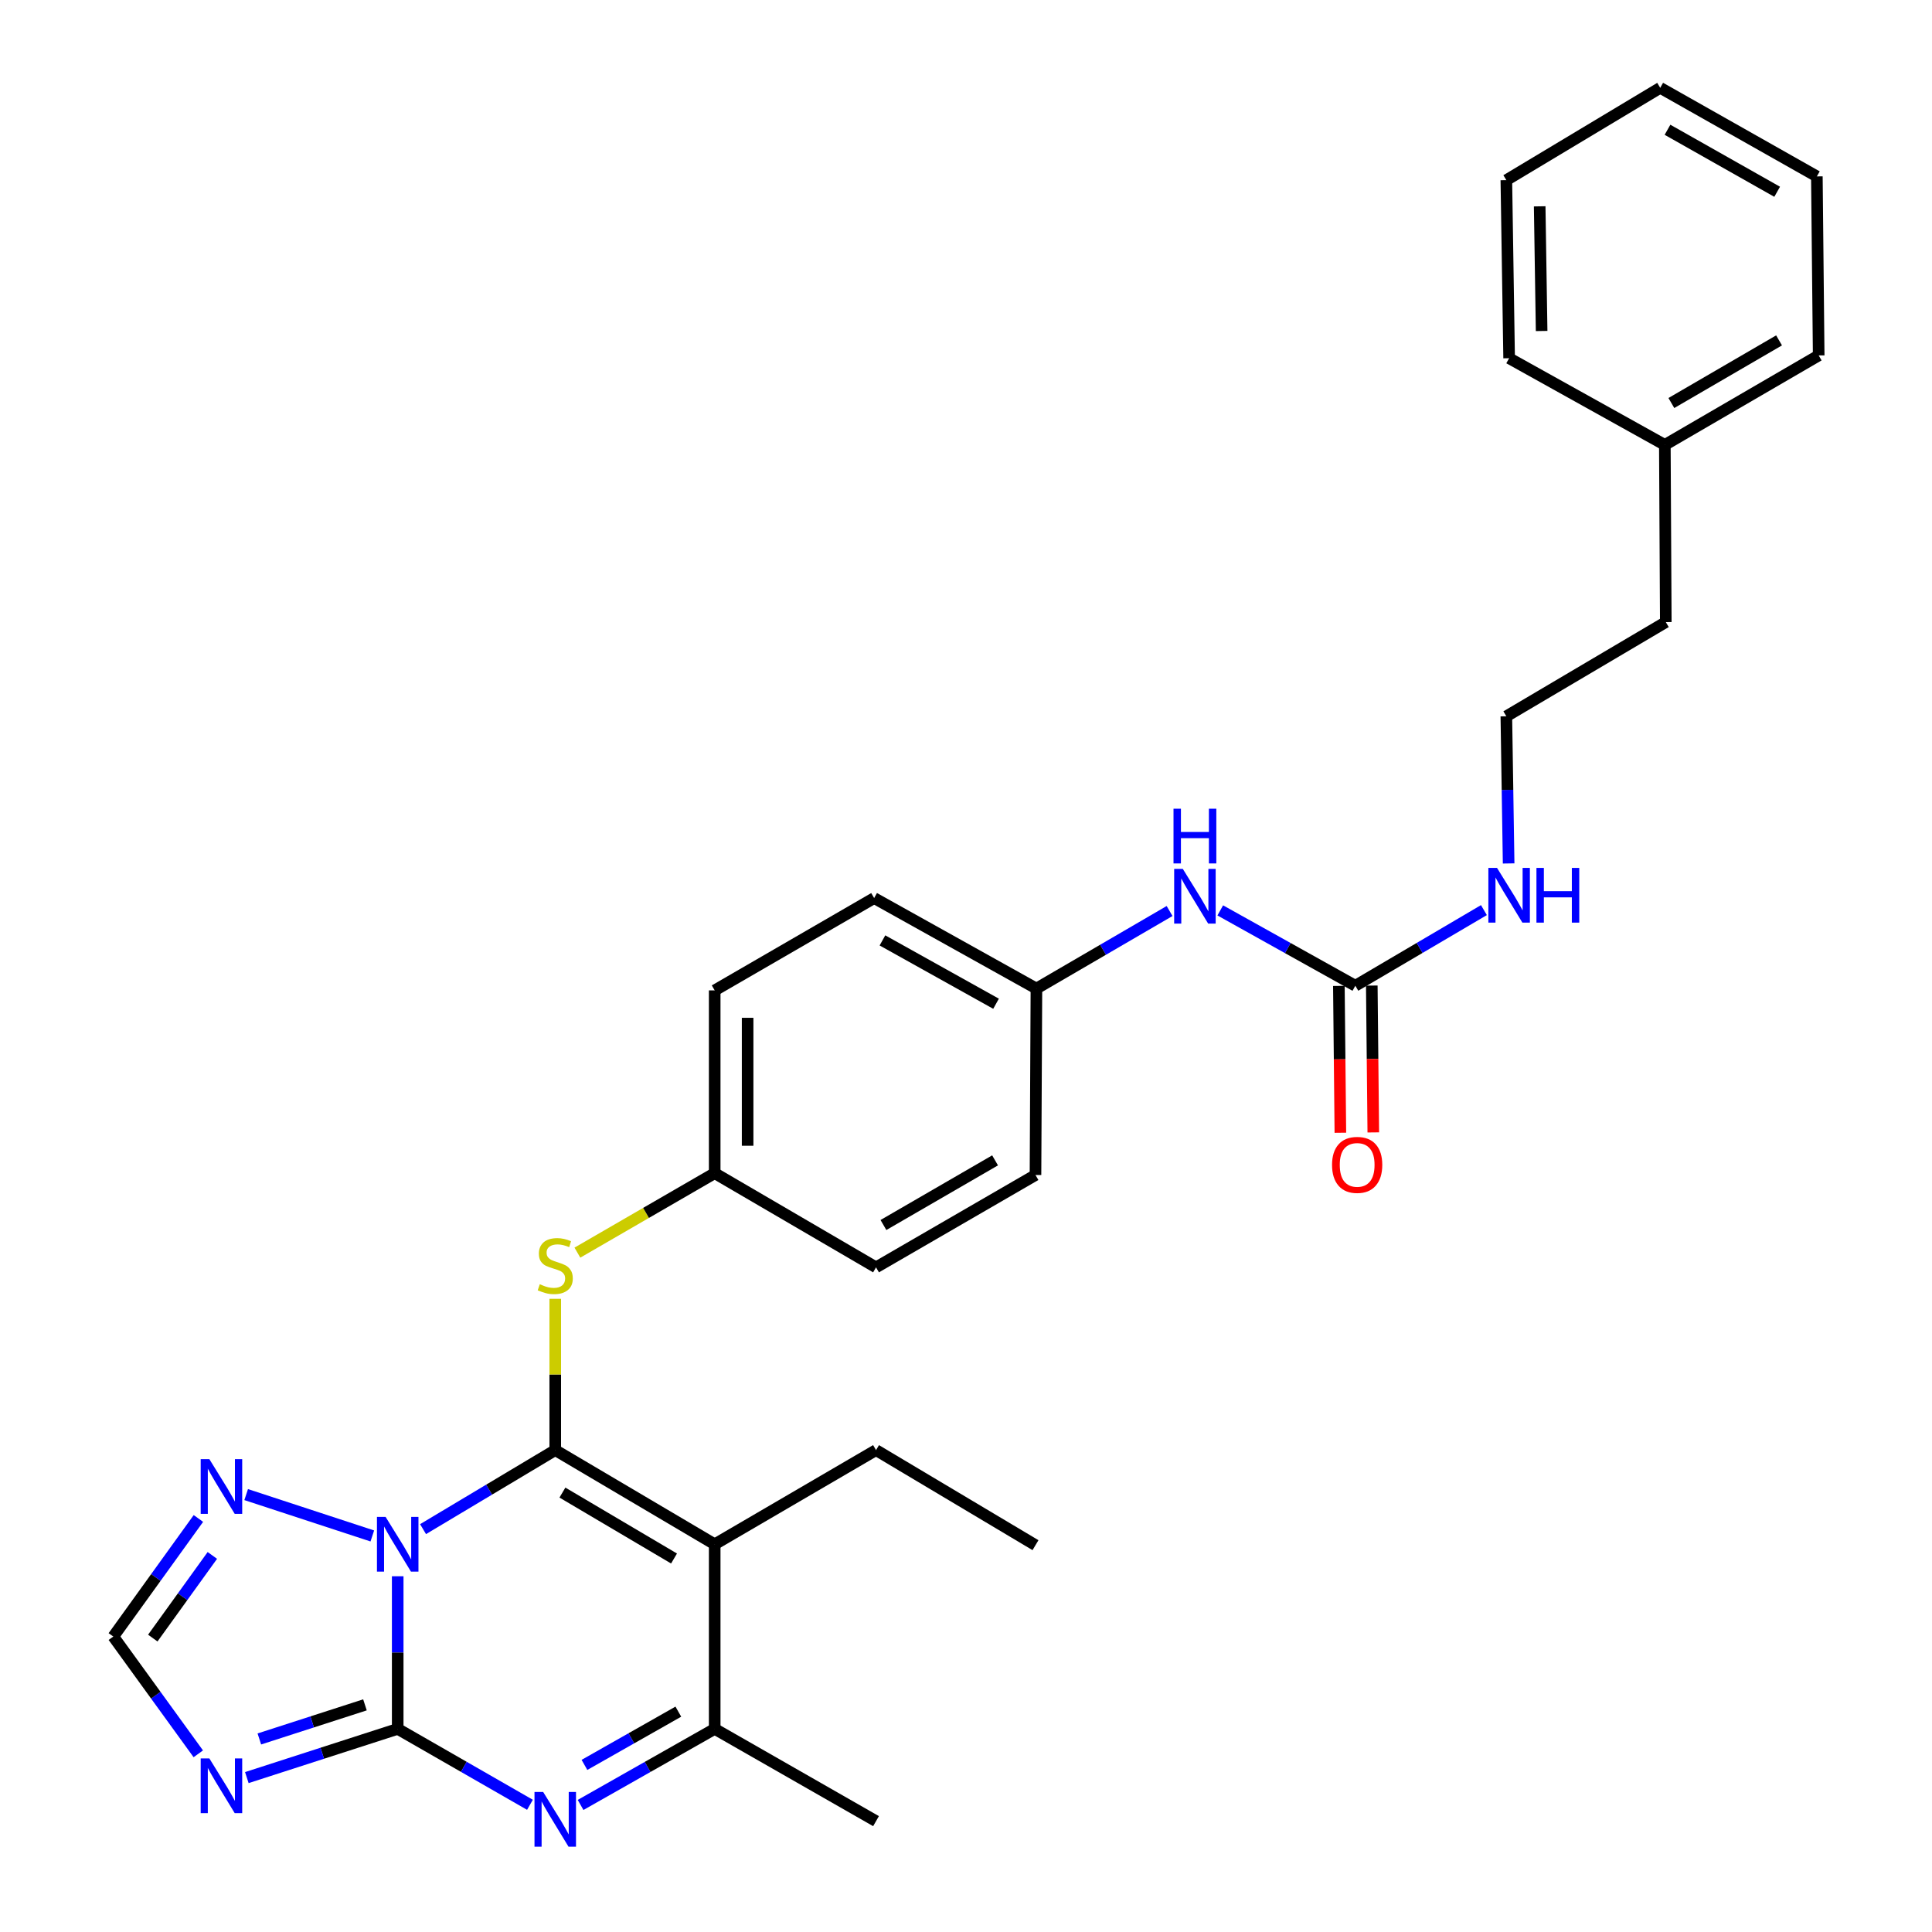 <?xml version='1.0' encoding='iso-8859-1'?>
<svg version='1.1' baseProfile='full'
              xmlns='http://www.w3.org/2000/svg'
                      xmlns:rdkit='http://www.rdkit.org/xml'
                      xmlns:xlink='http://www.w3.org/1999/xlink'
                  xml:space='preserve'
width='1000px' height='1000px' viewBox='0 0 1000 1000'>
<!-- END OF HEADER -->
<rect style='opacity:1.0;fill:#FFFFFF;stroke:none' width='1000' height='1000' x='0' y='0'> </rect>
<path class='bond-0' d='M 218.967,791.48 L 253.181,771.026' style='fill:none;fill-rule:evenodd;stroke:#0000FF;stroke-width:6px;stroke-linecap:butt;stroke-linejoin:miter;stroke-opacity:1' />
<path class='bond-0' d='M 253.181,771.026 L 287.396,750.572' style='fill:none;fill-rule:evenodd;stroke:#000000;stroke-width:6px;stroke-linecap:butt;stroke-linejoin:miter;stroke-opacity:1' />
<path class='bond-1' d='M 205.852,815.869 L 205.852,855.368' style='fill:none;fill-rule:evenodd;stroke:#0000FF;stroke-width:6px;stroke-linecap:butt;stroke-linejoin:miter;stroke-opacity:1' />
<path class='bond-1' d='M 205.852,855.368 L 205.852,894.867' style='fill:none;fill-rule:evenodd;stroke:#000000;stroke-width:6px;stroke-linecap:butt;stroke-linejoin:miter;stroke-opacity:1' />
<path class='bond-6' d='M 192.711,795.011 L 127.416,773.599' style='fill:none;fill-rule:evenodd;stroke:#0000FF;stroke-width:6px;stroke-linecap:butt;stroke-linejoin:miter;stroke-opacity:1' />
<path class='bond-2' d='M 287.396,750.572 L 369.925,799.32' style='fill:none;fill-rule:evenodd;stroke:#000000;stroke-width:6px;stroke-linecap:butt;stroke-linejoin:miter;stroke-opacity:1' />
<path class='bond-2' d='M 291.108,772.557 L 348.878,806.681' style='fill:none;fill-rule:evenodd;stroke:#000000;stroke-width:6px;stroke-linecap:butt;stroke-linejoin:miter;stroke-opacity:1' />
<path class='bond-7' d='M 287.396,750.572 L 287.396,711.419' style='fill:none;fill-rule:evenodd;stroke:#000000;stroke-width:6px;stroke-linecap:butt;stroke-linejoin:miter;stroke-opacity:1' />
<path class='bond-7' d='M 287.396,711.419 L 287.396,672.266' style='fill:none;fill-rule:evenodd;stroke:#CCCC00;stroke-width:6px;stroke-linecap:butt;stroke-linejoin:miter;stroke-opacity:1' />
<path class='bond-3' d='M 205.852,894.867 L 240.078,914.514' style='fill:none;fill-rule:evenodd;stroke:#000000;stroke-width:6px;stroke-linecap:butt;stroke-linejoin:miter;stroke-opacity:1' />
<path class='bond-3' d='M 240.078,914.514 L 274.305,934.161' style='fill:none;fill-rule:evenodd;stroke:#0000FF;stroke-width:6px;stroke-linecap:butt;stroke-linejoin:miter;stroke-opacity:1' />
<path class='bond-4' d='M 205.852,894.867 L 166.805,907.474' style='fill:none;fill-rule:evenodd;stroke:#000000;stroke-width:6px;stroke-linecap:butt;stroke-linejoin:miter;stroke-opacity:1' />
<path class='bond-4' d='M 166.805,907.474 L 127.759,920.08' style='fill:none;fill-rule:evenodd;stroke:#0000FF;stroke-width:6px;stroke-linecap:butt;stroke-linejoin:miter;stroke-opacity:1' />
<path class='bond-4' d='M 188.902,882.432 L 161.569,891.256' style='fill:none;fill-rule:evenodd;stroke:#000000;stroke-width:6px;stroke-linecap:butt;stroke-linejoin:miter;stroke-opacity:1' />
<path class='bond-4' d='M 161.569,891.256 L 134.237,900.081' style='fill:none;fill-rule:evenodd;stroke:#0000FF;stroke-width:6px;stroke-linecap:butt;stroke-linejoin:miter;stroke-opacity:1' />
<path class='bond-14' d='M 369.925,799.32 L 453.429,750.572' style='fill:none;fill-rule:evenodd;stroke:#000000;stroke-width:6px;stroke-linecap:butt;stroke-linejoin:miter;stroke-opacity:1' />
<path class='bond-31' d='M 369.925,799.32 L 369.925,894.867' style='fill:none;fill-rule:evenodd;stroke:#000000;stroke-width:6px;stroke-linecap:butt;stroke-linejoin:miter;stroke-opacity:1' />
<path class='bond-5' d='M 300.508,934.238 L 335.216,914.553' style='fill:none;fill-rule:evenodd;stroke:#0000FF;stroke-width:6px;stroke-linecap:butt;stroke-linejoin:miter;stroke-opacity:1' />
<path class='bond-5' d='M 335.216,914.553 L 369.925,894.867' style='fill:none;fill-rule:evenodd;stroke:#000000;stroke-width:6px;stroke-linecap:butt;stroke-linejoin:miter;stroke-opacity:1' />
<path class='bond-5' d='M 302.513,913.509 L 326.809,899.729' style='fill:none;fill-rule:evenodd;stroke:#0000FF;stroke-width:6px;stroke-linecap:butt;stroke-linejoin:miter;stroke-opacity:1' />
<path class='bond-5' d='M 326.809,899.729 L 351.105,885.95' style='fill:none;fill-rule:evenodd;stroke:#000000;stroke-width:6px;stroke-linecap:butt;stroke-linejoin:miter;stroke-opacity:1' />
<path class='bond-30' d='M 102.634,907.776 L 80.642,877.426' style='fill:none;fill-rule:evenodd;stroke:#0000FF;stroke-width:6px;stroke-linecap:butt;stroke-linejoin:miter;stroke-opacity:1' />
<path class='bond-30' d='M 80.642,877.426 L 58.65,847.075' style='fill:none;fill-rule:evenodd;stroke:#000000;stroke-width:6px;stroke-linecap:butt;stroke-linejoin:miter;stroke-opacity:1' />
<path class='bond-20' d='M 369.925,894.867 L 453.429,942.622' style='fill:none;fill-rule:evenodd;stroke:#000000;stroke-width:6px;stroke-linecap:butt;stroke-linejoin:miter;stroke-opacity:1' />
<path class='bond-8' d='M 102.693,785.956 L 80.671,816.516' style='fill:none;fill-rule:evenodd;stroke:#0000FF;stroke-width:6px;stroke-linecap:butt;stroke-linejoin:miter;stroke-opacity:1' />
<path class='bond-8' d='M 80.671,816.516 L 58.65,847.075' style='fill:none;fill-rule:evenodd;stroke:#000000;stroke-width:6px;stroke-linecap:butt;stroke-linejoin:miter;stroke-opacity:1' />
<path class='bond-8' d='M 109.912,805.087 L 94.497,826.479' style='fill:none;fill-rule:evenodd;stroke:#0000FF;stroke-width:6px;stroke-linecap:butt;stroke-linejoin:miter;stroke-opacity:1' />
<path class='bond-8' d='M 94.497,826.479 L 79.082,847.87' style='fill:none;fill-rule:evenodd;stroke:#000000;stroke-width:6px;stroke-linecap:butt;stroke-linejoin:miter;stroke-opacity:1' />
<path class='bond-13' d='M 298.86,648.362 L 334.392,627.797' style='fill:none;fill-rule:evenodd;stroke:#CCCC00;stroke-width:6px;stroke-linecap:butt;stroke-linejoin:miter;stroke-opacity:1' />
<path class='bond-13' d='M 334.392,627.797 L 369.925,607.233' style='fill:none;fill-rule:evenodd;stroke:#000000;stroke-width:6px;stroke-linecap:butt;stroke-linejoin:miter;stroke-opacity:1' />
<path class='bond-9' d='M 701.518,510.218 L 666.561,490.719' style='fill:none;fill-rule:evenodd;stroke:#000000;stroke-width:6px;stroke-linecap:butt;stroke-linejoin:miter;stroke-opacity:1' />
<path class='bond-9' d='M 666.561,490.719 L 631.604,471.22' style='fill:none;fill-rule:evenodd;stroke:#0000FF;stroke-width:6px;stroke-linecap:butt;stroke-linejoin:miter;stroke-opacity:1' />
<path class='bond-11' d='M 692.997,510.305 L 693.386,548.307' style='fill:none;fill-rule:evenodd;stroke:#000000;stroke-width:6px;stroke-linecap:butt;stroke-linejoin:miter;stroke-opacity:1' />
<path class='bond-11' d='M 693.386,548.307 L 693.774,586.31' style='fill:none;fill-rule:evenodd;stroke:#FF0000;stroke-width:6px;stroke-linecap:butt;stroke-linejoin:miter;stroke-opacity:1' />
<path class='bond-11' d='M 710.038,510.131 L 710.426,548.133' style='fill:none;fill-rule:evenodd;stroke:#000000;stroke-width:6px;stroke-linecap:butt;stroke-linejoin:miter;stroke-opacity:1' />
<path class='bond-11' d='M 710.426,548.133 L 710.815,586.135' style='fill:none;fill-rule:evenodd;stroke:#FF0000;stroke-width:6px;stroke-linecap:butt;stroke-linejoin:miter;stroke-opacity:1' />
<path class='bond-12' d='M 701.518,510.218 L 734.795,490.643' style='fill:none;fill-rule:evenodd;stroke:#000000;stroke-width:6px;stroke-linecap:butt;stroke-linejoin:miter;stroke-opacity:1' />
<path class='bond-12' d='M 734.795,490.643 L 768.072,471.068' style='fill:none;fill-rule:evenodd;stroke:#0000FF;stroke-width:6px;stroke-linecap:butt;stroke-linejoin:miter;stroke-opacity:1' />
<path class='bond-10' d='M 605.373,471.539 L 570.912,491.608' style='fill:none;fill-rule:evenodd;stroke:#0000FF;stroke-width:6px;stroke-linecap:butt;stroke-linejoin:miter;stroke-opacity:1' />
<path class='bond-10' d='M 570.912,491.608 L 536.45,511.676' style='fill:none;fill-rule:evenodd;stroke:#000000;stroke-width:6px;stroke-linecap:butt;stroke-linejoin:miter;stroke-opacity:1' />
<path class='bond-21' d='M 780.865,446.915 L 780.273,408.833' style='fill:none;fill-rule:evenodd;stroke:#0000FF;stroke-width:6px;stroke-linecap:butt;stroke-linejoin:miter;stroke-opacity:1' />
<path class='bond-21' d='M 780.273,408.833 L 779.682,370.751' style='fill:none;fill-rule:evenodd;stroke:#000000;stroke-width:6px;stroke-linecap:butt;stroke-linejoin:miter;stroke-opacity:1' />
<path class='bond-16' d='M 369.925,607.233 L 369.925,512.623' style='fill:none;fill-rule:evenodd;stroke:#000000;stroke-width:6px;stroke-linecap:butt;stroke-linejoin:miter;stroke-opacity:1' />
<path class='bond-16' d='M 386.967,593.041 L 386.967,526.815' style='fill:none;fill-rule:evenodd;stroke:#000000;stroke-width:6px;stroke-linecap:butt;stroke-linejoin:miter;stroke-opacity:1' />
<path class='bond-17' d='M 369.925,607.233 L 453.429,655.981' style='fill:none;fill-rule:evenodd;stroke:#000000;stroke-width:6px;stroke-linecap:butt;stroke-linejoin:miter;stroke-opacity:1' />
<path class='bond-26' d='M 453.429,750.572 L 535.967,799.775' style='fill:none;fill-rule:evenodd;stroke:#000000;stroke-width:6px;stroke-linecap:butt;stroke-linejoin:miter;stroke-opacity:1' />
<path class='bond-15' d='M 536.45,511.676 L 535.967,608.179' style='fill:none;fill-rule:evenodd;stroke:#000000;stroke-width:6px;stroke-linecap:butt;stroke-linejoin:miter;stroke-opacity:1' />
<path class='bond-32' d='M 536.45,511.676 L 452.454,464.84' style='fill:none;fill-rule:evenodd;stroke:#000000;stroke-width:6px;stroke-linecap:butt;stroke-linejoin:miter;stroke-opacity:1' />
<path class='bond-32' d='M 515.551,519.535 L 456.754,486.75' style='fill:none;fill-rule:evenodd;stroke:#000000;stroke-width:6px;stroke-linecap:butt;stroke-linejoin:miter;stroke-opacity:1' />
<path class='bond-19' d='M 369.925,512.623 L 452.454,464.84' style='fill:none;fill-rule:evenodd;stroke:#000000;stroke-width:6px;stroke-linecap:butt;stroke-linejoin:miter;stroke-opacity:1' />
<path class='bond-18' d='M 453.429,655.981 L 535.967,608.179' style='fill:none;fill-rule:evenodd;stroke:#000000;stroke-width:6px;stroke-linecap:butt;stroke-linejoin:miter;stroke-opacity:1' />
<path class='bond-18' d='M 457.269,634.064 L 515.046,600.603' style='fill:none;fill-rule:evenodd;stroke:#000000;stroke-width:6px;stroke-linecap:butt;stroke-linejoin:miter;stroke-opacity:1' />
<path class='bond-23' d='M 779.682,370.751 L 862.211,321.993' style='fill:none;fill-rule:evenodd;stroke:#000000;stroke-width:6px;stroke-linecap:butt;stroke-linejoin:miter;stroke-opacity:1' />
<path class='bond-22' d='M 861.719,230.281 L 862.211,321.993' style='fill:none;fill-rule:evenodd;stroke:#000000;stroke-width:6px;stroke-linecap:butt;stroke-linejoin:miter;stroke-opacity:1' />
<path class='bond-24' d='M 861.719,230.281 L 941.35,183.965' style='fill:none;fill-rule:evenodd;stroke:#000000;stroke-width:6px;stroke-linecap:butt;stroke-linejoin:miter;stroke-opacity:1' />
<path class='bond-24' d='M 865.095,208.602 L 920.838,176.181' style='fill:none;fill-rule:evenodd;stroke:#000000;stroke-width:6px;stroke-linecap:butt;stroke-linejoin:miter;stroke-opacity:1' />
<path class='bond-25' d='M 861.719,230.281 L 781.121,185.414' style='fill:none;fill-rule:evenodd;stroke:#000000;stroke-width:6px;stroke-linecap:butt;stroke-linejoin:miter;stroke-opacity:1' />
<path class='bond-28' d='M 941.35,183.965 L 940.404,91.306' style='fill:none;fill-rule:evenodd;stroke:#000000;stroke-width:6px;stroke-linecap:butt;stroke-linejoin:miter;stroke-opacity:1' />
<path class='bond-27' d='M 781.121,185.414 L 779.682,93.237' style='fill:none;fill-rule:evenodd;stroke:#000000;stroke-width:6px;stroke-linecap:butt;stroke-linejoin:miter;stroke-opacity:1' />
<path class='bond-27' d='M 797.945,171.321 L 796.937,106.798' style='fill:none;fill-rule:evenodd;stroke:#000000;stroke-width:6px;stroke-linecap:butt;stroke-linejoin:miter;stroke-opacity:1' />
<path class='bond-29' d='M 779.682,93.237 L 859.323,45.455' style='fill:none;fill-rule:evenodd;stroke:#000000;stroke-width:6px;stroke-linecap:butt;stroke-linejoin:miter;stroke-opacity:1' />
<path class='bond-33' d='M 940.404,91.306 L 859.323,45.455' style='fill:none;fill-rule:evenodd;stroke:#000000;stroke-width:6px;stroke-linecap:butt;stroke-linejoin:miter;stroke-opacity:1' />
<path class='bond-33' d='M 919.853,99.262 L 863.097,67.166' style='fill:none;fill-rule:evenodd;stroke:#000000;stroke-width:6px;stroke-linecap:butt;stroke-linejoin:miter;stroke-opacity:1' />
<path  class='atom-0' d='M 199.592 785.16
L 208.872 800.16
Q 209.792 801.64, 211.272 804.32
Q 212.752 807, 212.832 807.16
L 212.832 785.16
L 216.592 785.16
L 216.592 813.48
L 212.712 813.48
L 202.752 797.08
Q 201.592 795.16, 200.352 792.96
Q 199.152 790.76, 198.792 790.08
L 198.792 813.48
L 195.112 813.48
L 195.112 785.16
L 199.592 785.16
' fill='#0000FF'/>
<path  class='atom-4' d='M 281.136 927.515
L 290.416 942.515
Q 291.336 943.995, 292.816 946.675
Q 294.296 949.355, 294.376 949.515
L 294.376 927.515
L 298.136 927.515
L 298.136 955.835
L 294.256 955.835
L 284.296 939.435
Q 283.136 937.515, 281.896 935.315
Q 280.696 933.115, 280.336 932.435
L 280.336 955.835
L 276.656 955.835
L 276.656 927.515
L 281.136 927.515
' fill='#0000FF'/>
<path  class='atom-5' d='M 108.362 910.161
L 117.642 925.161
Q 118.562 926.641, 120.042 929.321
Q 121.522 932.001, 121.602 932.161
L 121.602 910.161
L 125.362 910.161
L 125.362 938.481
L 121.482 938.481
L 111.522 922.081
Q 110.362 920.161, 109.122 917.961
Q 107.922 915.761, 107.562 915.081
L 107.562 938.481
L 103.882 938.481
L 103.882 910.161
L 108.362 910.161
' fill='#0000FF'/>
<path  class='atom-7' d='M 108.362 755.243
L 117.642 770.243
Q 118.562 771.723, 120.042 774.403
Q 121.522 777.083, 121.602 777.243
L 121.602 755.243
L 125.362 755.243
L 125.362 783.563
L 121.482 783.563
L 111.522 767.163
Q 110.362 765.243, 109.122 763.043
Q 107.922 760.843, 107.562 760.163
L 107.562 783.563
L 103.882 783.563
L 103.882 755.243
L 108.362 755.243
' fill='#0000FF'/>
<path  class='atom-8' d='M 279.396 664.717
Q 279.716 664.837, 281.036 665.397
Q 282.356 665.957, 283.796 666.317
Q 285.276 666.637, 286.716 666.637
Q 289.396 666.637, 290.956 665.357
Q 292.516 664.037, 292.516 661.757
Q 292.516 660.197, 291.716 659.237
Q 290.956 658.277, 289.756 657.757
Q 288.556 657.237, 286.556 656.637
Q 284.036 655.877, 282.516 655.157
Q 281.036 654.437, 279.956 652.917
Q 278.916 651.397, 278.916 648.837
Q 278.916 645.277, 281.316 643.077
Q 283.756 640.877, 288.556 640.877
Q 291.836 640.877, 295.556 642.437
L 294.636 645.517
Q 291.236 644.117, 288.676 644.117
Q 285.916 644.117, 284.396 645.277
Q 282.876 646.397, 282.916 648.357
Q 282.916 649.877, 283.676 650.797
Q 284.476 651.717, 285.596 652.237
Q 286.756 652.757, 288.676 653.357
Q 291.236 654.157, 292.756 654.957
Q 294.276 655.757, 295.356 657.397
Q 296.476 658.997, 296.476 661.757
Q 296.476 665.677, 293.836 667.797
Q 291.236 669.877, 286.876 669.877
Q 284.356 669.877, 282.436 669.317
Q 280.556 668.797, 278.316 667.877
L 279.396 664.717
' fill='#CCCC00'/>
<path  class='atom-11' d='M 612.227 449.743
L 621.507 464.743
Q 622.427 466.223, 623.907 468.903
Q 625.387 471.583, 625.467 471.743
L 625.467 449.743
L 629.227 449.743
L 629.227 478.063
L 625.347 478.063
L 615.387 461.663
Q 614.227 459.743, 612.987 457.543
Q 611.787 455.343, 611.427 454.663
L 611.427 478.063
L 607.747 478.063
L 607.747 449.743
L 612.227 449.743
' fill='#0000FF'/>
<path  class='atom-11' d='M 607.407 418.591
L 611.247 418.591
L 611.247 430.631
L 625.727 430.631
L 625.727 418.591
L 629.567 418.591
L 629.567 446.911
L 625.727 446.911
L 625.727 433.831
L 611.247 433.831
L 611.247 446.911
L 607.407 446.911
L 607.407 418.591
' fill='#0000FF'/>
<path  class='atom-12' d='M 689.464 602.939
Q 689.464 596.139, 692.824 592.339
Q 696.184 588.539, 702.464 588.539
Q 708.744 588.539, 712.104 592.339
Q 715.464 596.139, 715.464 602.939
Q 715.464 609.819, 712.064 613.739
Q 708.664 617.619, 702.464 617.619
Q 696.224 617.619, 692.824 613.739
Q 689.464 609.859, 689.464 602.939
M 702.464 614.419
Q 706.784 614.419, 709.104 611.539
Q 711.464 608.619, 711.464 602.939
Q 711.464 597.379, 709.104 594.579
Q 706.784 591.739, 702.464 591.739
Q 698.144 591.739, 695.784 594.539
Q 693.464 597.339, 693.464 602.939
Q 693.464 608.659, 695.784 611.539
Q 698.144 614.419, 702.464 614.419
' fill='#FF0000'/>
<path  class='atom-13' d='M 774.861 449.232
L 784.141 464.232
Q 785.061 465.712, 786.541 468.392
Q 788.021 471.072, 788.101 471.232
L 788.101 449.232
L 791.861 449.232
L 791.861 477.552
L 787.981 477.552
L 778.021 461.152
Q 776.861 459.232, 775.621 457.032
Q 774.421 454.832, 774.061 454.152
L 774.061 477.552
L 770.381 477.552
L 770.381 449.232
L 774.861 449.232
' fill='#0000FF'/>
<path  class='atom-13' d='M 795.261 449.232
L 799.101 449.232
L 799.101 461.272
L 813.581 461.272
L 813.581 449.232
L 817.421 449.232
L 817.421 477.552
L 813.581 477.552
L 813.581 464.472
L 799.101 464.472
L 799.101 477.552
L 795.261 477.552
L 795.261 449.232
' fill='#0000FF'/>
</svg>
